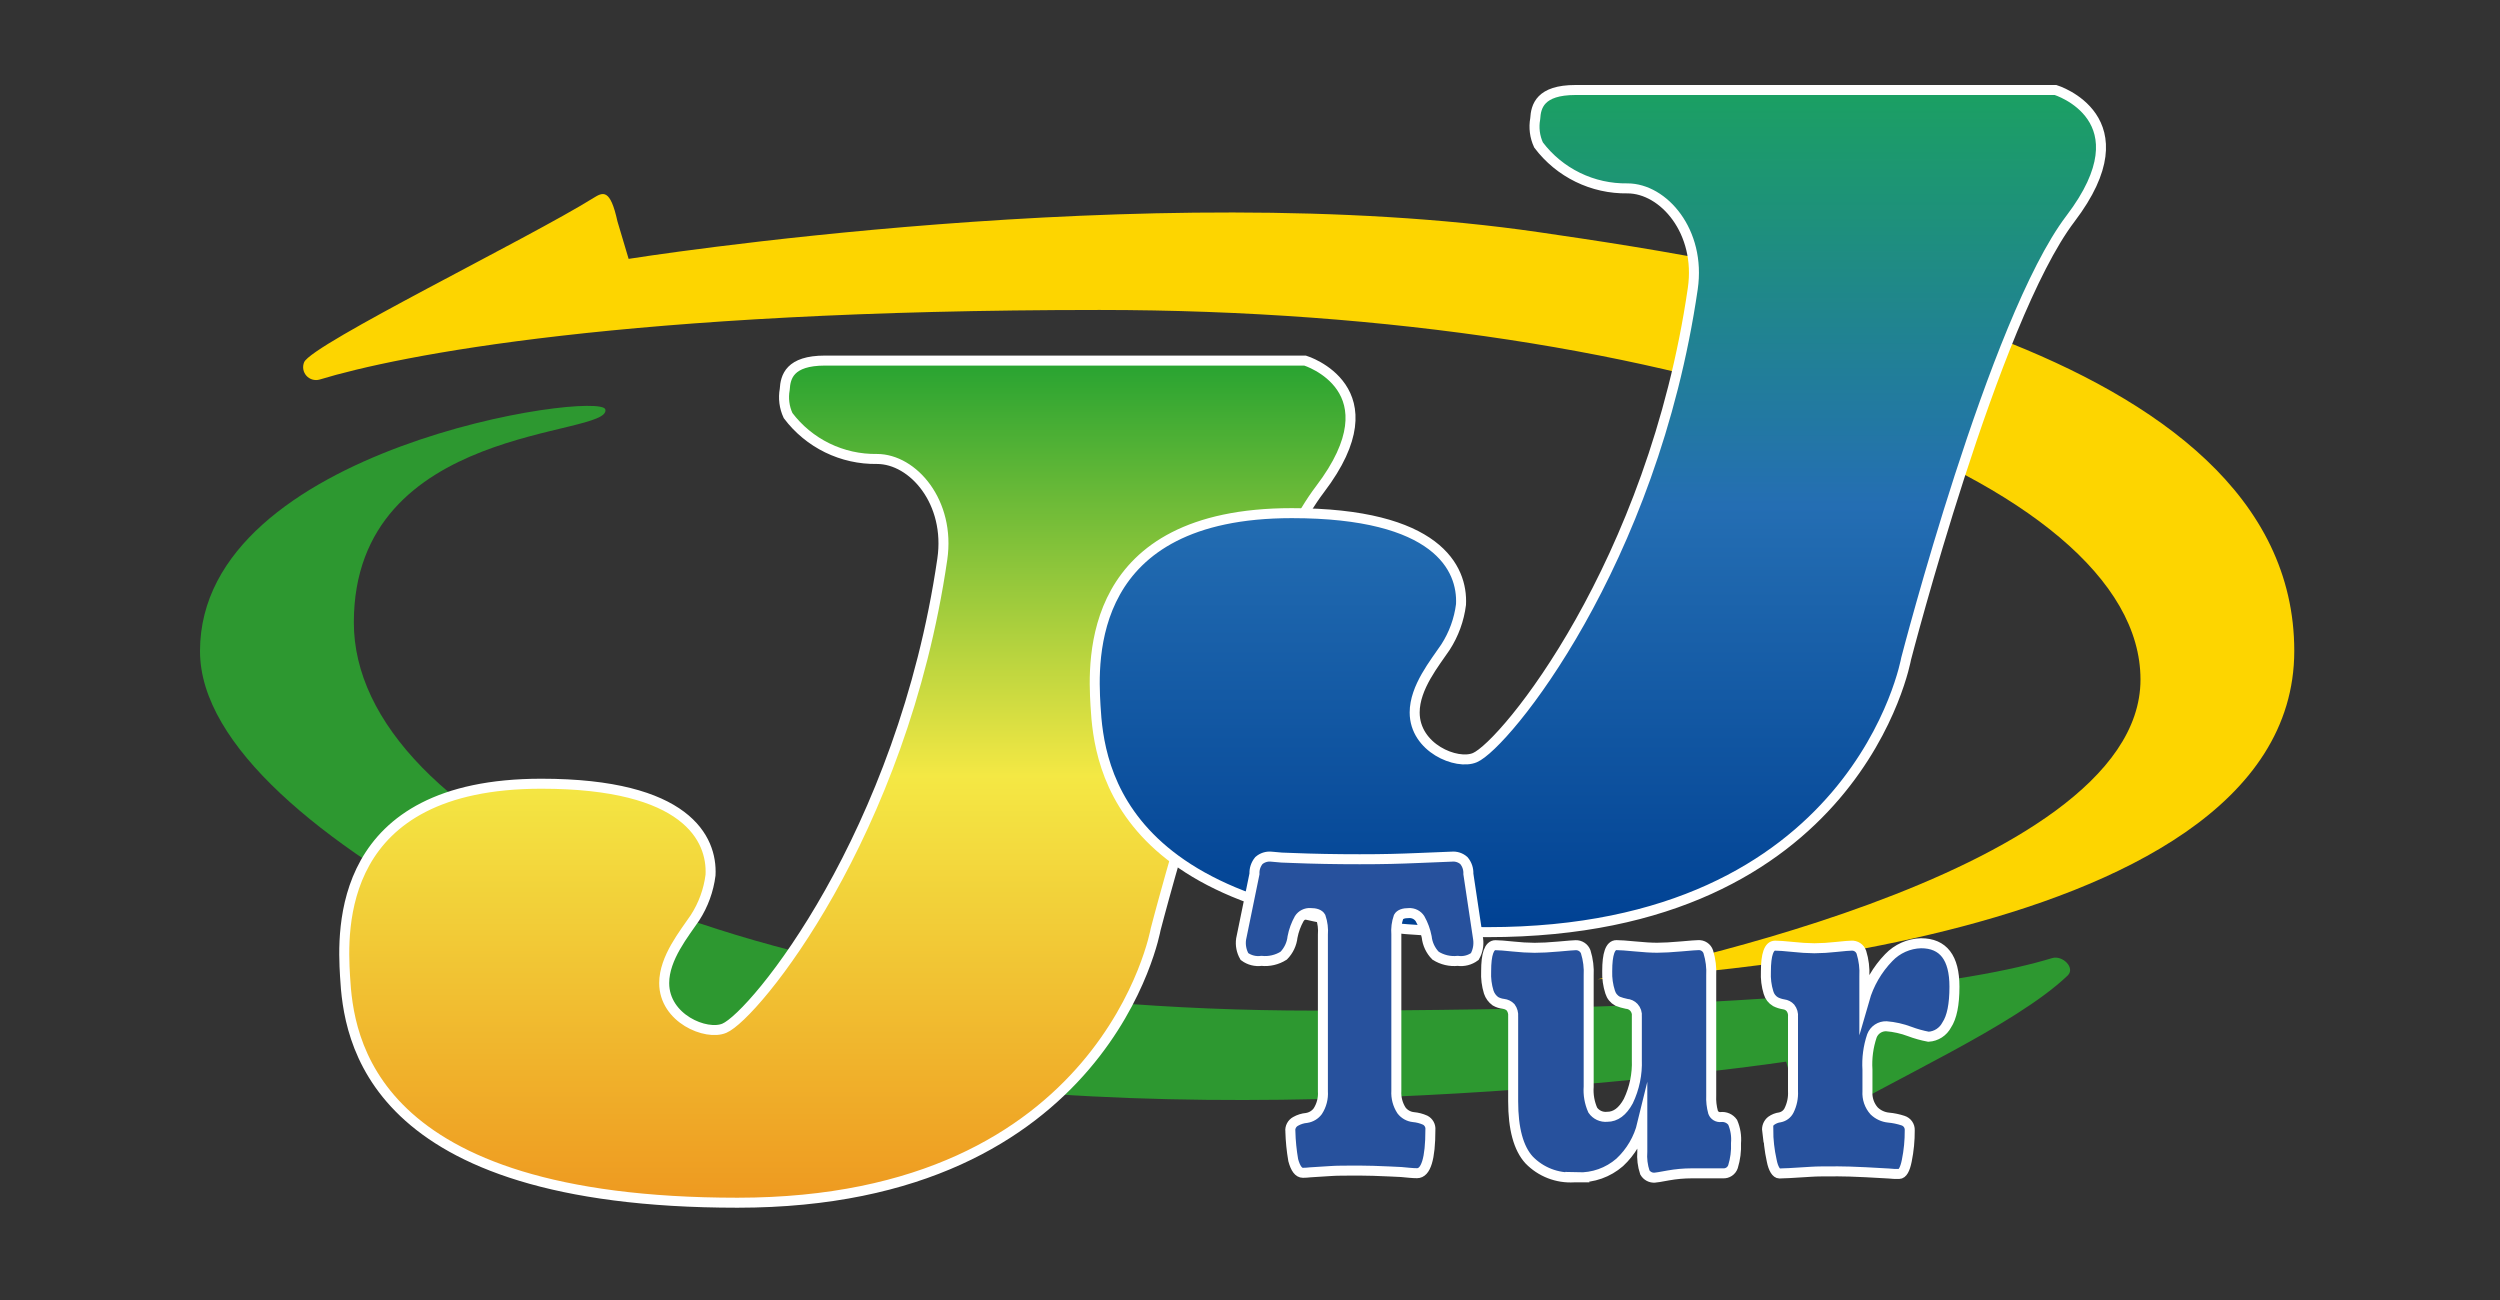 <svg width="250" height="130" viewBox="0 0 250 130" fill="none" xmlns="http://www.w3.org/2000/svg">
<rect x="0" y="0" width="250" height="130" fill="#333333" stroke="none"/>
<path d="M182.128 112.287C188.53 108.283 201.525 102.594 206.769 97.548C207.559 96.787 206.254 95.491 205.204 95.812C197.318 98.216 178.924 101.061 131.521 101.061C73.229 101.061 35.384 82.228 35.384 62.253C35.384 42.279 61.196 43.761 60.534 40.943C60.072 39.007 20 44.666 20 65.118C20 84.014 69.269 104.774 90.506 107.86C129.254 113.523 178.61 106.164 178.61 106.164L179.727 109.917C180.449 113.236 181.166 112.882 182.128 112.287Z" fill="#2D9830"/>
<path d="M59.343 19.797C52.94 23.801 31.19 34.416 30.414 36.219C30.32 36.443 30.291 36.689 30.331 36.929C30.371 37.169 30.479 37.392 30.64 37.574C30.802 37.755 31.012 37.887 31.246 37.955C31.48 38.022 31.728 38.023 31.962 37.955C39.868 35.551 62.556 30.996 109.952 30.996C168.244 30.996 214.049 47.979 214.049 67.954C214.049 87.929 159.777 97.919 159.777 97.919C159.777 97.919 229.427 95.916 229.427 65.089C229.427 34.261 175.099 26.323 153.875 23.218C115.121 17.561 62.862 25.887 62.862 25.887L61.744 22.134C61.023 18.85 60.307 19.197 59.343 19.797Z" fill="#FDD500"/>
<path d="M82.501 36.058H130.507C130.507 36.058 139.657 38.857 131.998 48.928C124.339 58.999 115.564 92.938 115.564 92.938C115.564 92.938 110.728 120.272 73.746 120.272C36.764 120.272 34.844 103.784 34.503 97.619C34.229 93.011 33.594 78.372 54.132 78.372C68.68 78.372 71.235 83.882 71.054 87.508C70.862 89.031 70.329 90.492 69.496 91.782C68.445 93.345 66.419 95.786 66.419 98.307C66.419 101.853 70.626 103.597 72.439 102.822C75.443 101.546 90.211 83.528 94.231 55.914C95.061 50.217 91.308 45.896 87.696 45.896C85.977 45.923 84.275 45.544 82.73 44.79C81.186 44.035 79.841 42.927 78.807 41.555C78.43 40.74 78.313 39.828 78.473 38.944C78.548 37.688 78.949 36.058 82.501 36.058Z" fill="url(#paint0_linear_2714_413)" stroke="white" stroke-miterlimit="10"/>
<path d="M157.758 117.736H157.39C156.561 117.785 155.732 117.654 154.958 117.354C154.185 117.053 153.486 116.589 152.909 115.993C151.853 114.837 151.316 112.881 151.316 110.129V101.648C151.347 101.322 151.256 100.997 151.063 100.734C150.874 100.54 150.623 100.417 150.353 100.387C150.069 100.356 149.794 100.267 149.544 100.127C149.231 99.9 148.997 99.58 148.875 99.214C148.667 98.54 148.579 97.835 148.614 97.13C148.614 95.394 148.922 94.519 149.544 94.519C149.885 94.519 150.48 94.566 151.316 94.653C152.029 94.731 152.746 94.773 153.463 94.78C154.132 94.78 154.908 94.74 155.871 94.653C156.834 94.566 157.403 94.519 157.57 94.519C157.786 94.512 157.999 94.573 158.179 94.693C158.359 94.812 158.497 94.985 158.573 95.187C158.812 95.96 158.912 96.768 158.868 97.576V108.661C158.809 109.467 158.949 110.274 159.276 111.012C159.435 111.243 159.653 111.426 159.907 111.544C160.161 111.661 160.442 111.708 160.721 111.68C161.559 111.68 162.261 111.16 162.828 110.118C163.444 108.831 163.738 107.415 163.684 105.99V101.643C163.702 101.478 163.685 101.311 163.633 101.153C163.581 100.996 163.496 100.851 163.383 100.729C163.19 100.525 162.927 100.401 162.647 100.382C162.344 100.321 162.046 100.234 161.758 100.122C161.58 100.026 161.423 99.896 161.295 99.739C161.168 99.583 161.073 99.402 161.015 99.209C160.797 98.534 160.697 97.827 160.721 97.118C160.721 95.382 161.029 94.513 161.644 94.513C161.992 94.513 162.608 94.553 163.497 94.641C164.386 94.728 165.122 94.774 165.717 94.774C166.312 94.774 167.162 94.727 168.125 94.641C169.089 94.554 169.651 94.513 169.824 94.513C170.042 94.498 170.259 94.555 170.44 94.676C170.622 94.797 170.758 94.975 170.828 95.181C171.066 95.957 171.166 96.769 171.122 97.579V109.533C171.094 110.105 171.157 110.677 171.309 111.23C171.366 111.384 171.474 111.514 171.614 111.6C171.754 111.686 171.919 111.722 172.083 111.704C172.309 111.678 172.539 111.714 172.747 111.806C172.955 111.899 173.135 112.046 173.267 112.231C173.547 112.888 173.662 113.603 173.601 114.315C173.636 115.11 173.534 115.905 173.3 116.666C173.231 116.871 173.095 117.048 172.915 117.169C172.735 117.29 172.52 117.348 172.303 117.334H169.16C168.377 117.335 167.596 117.406 166.825 117.544C166.036 117.691 165.588 117.765 165.489 117.765C165.289 117.781 165.089 117.741 164.912 117.649C164.734 117.556 164.587 117.416 164.485 117.244C164.261 116.571 164.175 115.86 164.231 115.153V112.375C163.873 113.856 163.087 115.2 161.971 116.239C160.807 117.252 159.3 117.787 157.757 117.735L157.758 117.736Z" fill="#27519D" stroke="white" stroke-miterlimit="10"/>
<path d="M176.819 112.954L176.712 113.081C176.688 112.893 176.714 112.703 176.785 112.527C176.856 112.352 176.972 112.198 177.12 112.08C177.381 111.893 177.684 111.774 178.003 111.733C178.191 111.694 178.369 111.614 178.523 111.499C178.676 111.383 178.803 111.235 178.892 111.065C179.197 110.459 179.338 109.784 179.3 109.108V101.695C179.335 101.368 179.241 101.041 179.039 100.782C178.864 100.59 178.627 100.467 178.37 100.435C178.086 100.39 177.811 100.302 177.554 100.174C177.209 99.972 176.957 99.645 176.85 99.261C176.642 98.584 176.554 97.877 176.589 97.17C176.589 95.434 176.897 94.566 177.512 94.566C177.86 94.566 178.456 94.606 179.291 94.693C180.005 94.773 180.721 94.818 181.439 94.826C182.168 94.82 182.896 94.775 183.62 94.693C184.436 94.606 184.956 94.566 185.138 94.566C185.356 94.55 185.572 94.608 185.754 94.728C185.935 94.849 186.072 95.027 186.141 95.234C186.38 96.009 186.479 96.821 186.435 97.631V99.975C186.889 98.391 187.728 96.944 188.876 95.76C189.718 94.875 190.878 94.359 192.1 94.325C194.33 94.325 195.445 95.774 195.445 98.672C195.445 100.452 195.187 101.727 194.671 102.499C194.494 102.835 194.234 103.119 193.916 103.325C193.597 103.531 193.23 103.651 192.851 103.674C192.208 103.554 191.577 103.377 190.965 103.147C190.217 102.865 189.434 102.69 188.637 102.625C188.327 102.616 188.022 102.703 187.763 102.874C187.505 103.044 187.306 103.291 187.194 103.58C186.825 104.671 186.673 105.824 186.745 106.973V109.136C186.721 109.491 186.768 109.846 186.882 110.182C186.997 110.518 187.178 110.828 187.415 111.093C187.807 111.473 188.316 111.708 188.86 111.761C189.351 111.806 189.836 111.907 190.305 112.062C190.507 112.126 190.682 112.256 190.803 112.429C190.924 112.603 190.984 112.812 190.974 113.024C190.981 114.044 190.882 115.062 190.68 116.062C190.506 116.937 190.245 117.397 189.906 117.397C189.559 117.404 189.213 117.388 188.869 117.35L186.575 117.223C185.337 117.163 184.414 117.136 183.799 117.136C182.588 117.136 181.688 117.136 181.126 117.176L178.938 117.309C178.57 117.309 178.235 117.349 177.941 117.349C177.648 117.349 177.333 116.915 177.168 116.047C176.942 115.031 176.825 113.995 176.819 112.954Z" fill="#27519D" stroke="white" stroke-miterlimit="10"/>
<path d="M157.549 9H205.554C205.554 9 214.704 11.799 207.045 21.869C199.387 31.94 190.611 65.879 190.611 65.879C190.611 65.879 185.775 93.214 148.793 93.214C111.811 93.214 109.892 76.725 109.551 70.561C109.276 65.953 108.641 51.314 129.179 51.314C143.727 51.314 146.282 56.824 146.101 60.45C145.909 61.973 145.377 63.434 144.543 64.724C143.493 66.287 141.467 68.728 141.467 71.249C141.467 74.795 145.674 76.538 147.487 75.764C150.49 74.488 165.259 56.47 169.279 28.855C170.108 23.158 166.356 18.838 162.744 18.838C161.024 18.865 159.323 18.486 157.778 17.731C156.233 16.977 154.889 15.868 153.854 14.497C153.477 13.681 153.361 12.77 153.52 11.886C153.596 10.63 153.997 9 157.549 9Z" fill="url(#paint1_linear_2714_413)" stroke="white" stroke-miterlimit="10"/>
<path d="M129.033 113.142C129.011 112.942 129.049 112.74 129.141 112.562C129.234 112.383 129.378 112.237 129.555 112.14C129.895 111.946 130.274 111.827 130.665 111.793C131.108 111.724 131.507 111.484 131.775 111.125C132.157 110.535 132.338 109.836 132.29 109.135V93.474C132.339 92.871 132.264 92.264 132.069 91.691C131.922 91.431 131.577 91.304 131.032 91.304C130.814 91.292 130.596 91.337 130.401 91.436C130.206 91.534 130.041 91.683 129.922 91.866C129.603 92.437 129.377 93.055 129.253 93.696C129.177 94.4 128.866 95.059 128.37 95.566C127.71 95.984 126.927 96.168 126.15 96.087C125.546 96.171 124.934 96.016 124.444 95.653C124.142 95.126 124.024 94.512 124.11 93.91L125.447 87.392C125.423 86.908 125.58 86.433 125.888 86.058C126.055 85.913 126.249 85.803 126.46 85.735C126.67 85.668 126.892 85.643 127.112 85.664C127.816 85.744 128.524 85.789 129.233 85.797C131.306 85.884 133.547 85.924 135.968 85.924C138.39 85.924 139.838 85.884 141.915 85.797L145.172 85.664C145.391 85.642 145.612 85.667 145.822 85.734C146.031 85.802 146.224 85.912 146.389 86.058C146.701 86.43 146.861 86.907 146.837 87.392L147.814 93.91C147.896 94.512 147.779 95.124 147.48 95.653C146.99 96.016 146.378 96.171 145.774 96.087C144.996 96.169 144.214 95.985 143.554 95.566C143.058 95.059 142.747 94.4 142.671 93.696C142.546 93.056 142.321 92.439 142.002 91.87C141.883 91.686 141.718 91.538 141.523 91.439C141.328 91.341 141.11 91.295 140.892 91.308C140.35 91.308 140.002 91.435 139.855 91.695C139.661 92.254 139.586 92.848 139.634 93.438V109.085C139.592 109.776 139.773 110.461 140.149 111.042C140.29 111.228 140.469 111.383 140.672 111.498C140.876 111.612 141.1 111.685 141.333 111.71C141.742 111.746 142.142 111.85 142.517 112.017C142.689 112.107 142.831 112.245 142.924 112.415C143.017 112.585 143.057 112.779 143.039 112.972C143.039 115.871 142.593 117.32 141.702 117.32C141.501 117.32 141.254 117.307 140.96 117.28C140.518 117.219 139.85 117.179 138.953 117.146C137.769 117.093 136.787 117.059 135.99 117.059C134.613 117.059 133.622 117.059 133.035 117.106L131.029 117.233C130.782 117.263 130.535 117.279 130.287 117.281C129.872 117.281 129.551 116.859 129.323 116.016C129.159 115.067 129.063 114.107 129.036 113.145L129.033 113.142Z" fill="#27519D" stroke="white" stroke-miterlimit="10"/>
<defs>
<linearGradient id="paint0_linear_2714_413" x1="84.74" y1="36.058" x2="84.74" y2="120.272" gradientUnits="userSpaceOnUse">
<stop stop-color="#27A331"/>
<stop offset="0.493" stop-color="#F4E844"/>
<stop offset="1" stop-color="#EE9920"/>
</linearGradient>
<linearGradient id="paint1_linear_2714_413" x1="159.787" y1="9" x2="159.787" y2="93.214" gradientUnits="userSpaceOnUse">
<stop stop-color="#1BA062"/>
<stop offset="0.493" stop-color="#246EB3"/>
<stop offset="1" stop-color="#004193"/>
</linearGradient>
</defs>
</svg>
